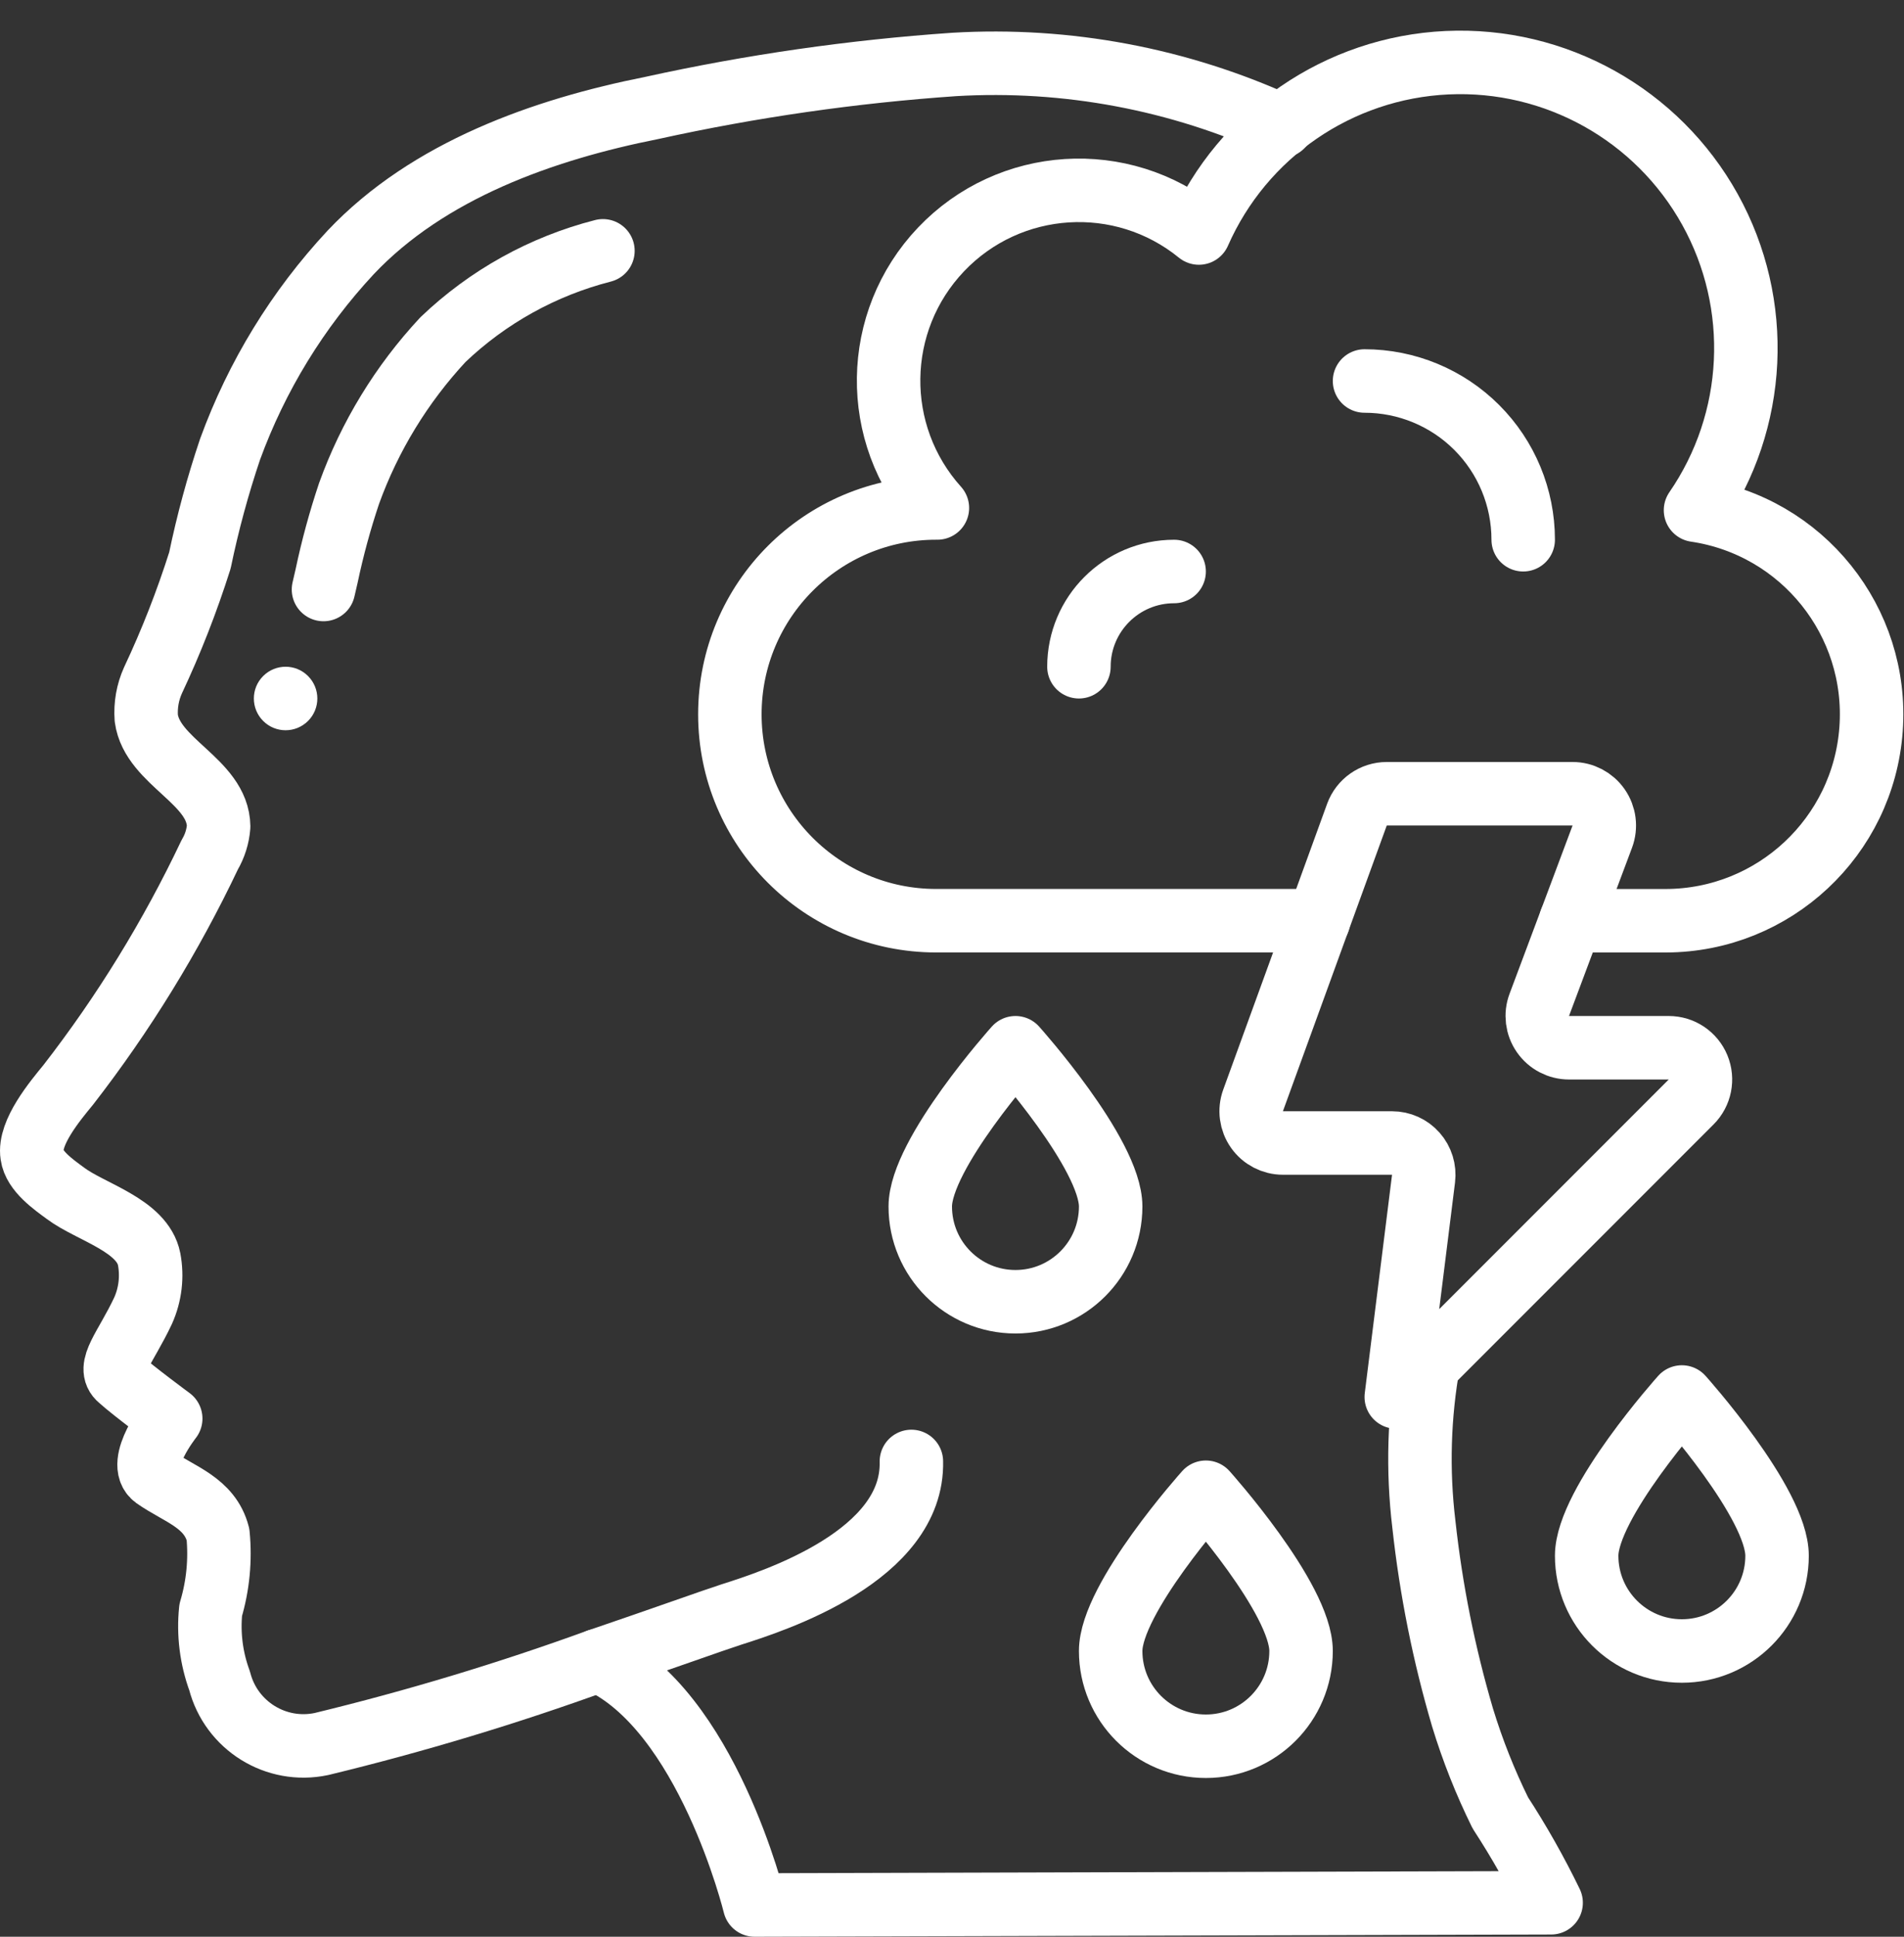 <?xml version="1.0" encoding="UTF-8"?><svg version="1.1" viewBox="0 0 60 61" xmlns="http://www.w3.org/2000/svg" xmlns:xlink="http://www.w3.org/1999/xlink"><rect x="0" y="0" width="60" height="61" fill="#333333" stroke="none"/><!--Generated by IJSVG (https://github.com/iconjar/IJSVG)--><g transform="matrix(1,0,0,1,1,1)"><path fill="none" fill-rule="evenodd" stroke="#FFF" stroke-linecap="round" stroke-linejoin="round" stroke-width="2" d="M39.39,2.97c-3.229,-1.482 -6.773,-2.149 -10.32,-1.94c-3.206,0.221 -6.391,0.679 -9.53,1.37c-3.42,0.68 -7.04,1.96 -9.49,4.55c-1.669,1.791 -2.961,3.9 -3.8,6.2c-0.387,1.147 -0.704,2.315 -0.95,3.5c-0.409,1.291 -0.903,2.554 -1.48,3.78c-0.168,0.373 -0.24,0.782 -0.21,1.19c0.19,1.39 2.26,1.98 2.28,3.41c-0.024,0.314 -0.12,0.619 -0.28,0.89c-1.22,2.571 -2.715,5.002 -4.46,7.25c-0.41,0.5 -1.25,1.5 -1.14,2.21c0.07,0.51 0.68,0.93 1.06,1.21c0.79,0.59 2.42,1 2.63,2.07c0.103,0.547 0.037,1.112 -0.19,1.62c-0.55,1.17 -1.17,1.79 -0.73,2.15c0.42,0.38 1.6,1.25 1.6,1.25c0,0 -1.11,1.41 -0.5,1.85c0.77,0.54 1.73,0.79 1.99,1.8c0.078,0.801 0,1.609 -0.23,2.38c-0.078,0.755 0.018,1.518 0.28,2.23c0.365,1.416 1.78,2.293 3.21,1.99c2.953,-0.715 5.864,-1.593 8.72,-2.63"></path><path fill="none" fill-rule="evenodd" stroke="#FFF" stroke-linecap="round" stroke-linejoin="round" stroke-width="2" d="M27.72,45.03c0.07,2.97 -4.31,4.39 -5.67,4.82c-0.56,0.18 -2.2,0.77 -4.2,1.45c3.43,1.55 4.93,7.7 4.93,7.7l25.1,-0.07c-0.474,-0.976 -1.008,-1.921 -1.6,-2.83c-0.477,-0.966 -0.875,-1.969 -1.19,-3c-0.587,-1.99 -0.995,-4.028 -1.22,-6.09c-0.205,-1.705 -0.155,-3.43 0.15,-5.12"></path><path fill="none" fill-rule="evenodd" stroke="#FFF" stroke-linecap="round" stroke-linejoin="round" stroke-width="2" d="M18,6.9c-1.894,0.485 -3.631,1.449 -5.044,2.8c-1.301,1.398 -2.307,3.045 -2.956,4.842c-0.285,0.85 -0.521,1.715 -0.706,2.592l-0.1,0.433"></path><path fill="#FFF" stroke="none" d="M8.707,20.293c0.391,0.391 0.391,1.024 0,1.414c-0.391,0.391 -1.024,0.391 -1.414,0c-0.391,-0.391 -0.391,-1.024 0,-1.414c0.391,-0.391 1.024,-0.391 1.414,0"></path><path fill="none" fill-rule="evenodd" stroke="#FFF" stroke-linecap="round" stroke-linejoin="round" stroke-width="2" d="M48.5,28h3c3.401,-0.011 6.218,-2.642 6.462,-6.034c0.244,-3.392 -2.168,-6.399 -5.532,-6.896c1.938,-2.815 2.115,-6.486 0.455,-9.474c-1.66,-2.988 -4.869,-4.778 -8.283,-4.621c-3.414,0.158 -6.445,2.236 -7.822,5.364c-2.429,-1.975 -5.968,-1.749 -8.126,0.518c-2.158,2.268 -2.208,5.814 -0.114,8.142h-0.04c-3.59,0 -6.5,2.91 -6.5,6.5c0,3.59 2.91,6.5 6.5,6.5h12.05"></path><path fill="none" fill-rule="evenodd" stroke="#FFF" stroke-linecap="round" stroke-linejoin="round" stroke-width="2" d="M42,11c1.326,0 2.598,0.527 3.536,1.464c0.938,0.938 1.464,2.209 1.464,3.536"></path><path fill="none" fill-rule="evenodd" stroke="#FFF" stroke-linecap="round" stroke-linejoin="round" stroke-width="2" d="M33,20c0,-1.657 1.343,-3 3,-3"></path><path fill="none" fill-rule="evenodd" stroke="#FFF" stroke-linecap="round" stroke-linejoin="round" stroke-width="2" d="M34,37c0,1.657 -1.343,3 -3,3c-1.657,0 -3,-1.343 -3,-3c0,-1.657 3,-5 3,-5c0,0 3,3.343 3,5Z"></path><path fill="none" fill-rule="evenodd" stroke="#FFF" stroke-linecap="round" stroke-linejoin="round" stroke-width="2" d="M55,48c0,1.657 -1.343,3 -3,3c-1.657,0 -3,-1.343 -3,-3c0,-1.657 3,-5 3,-5c0,0 3,3.343 3,5Z"></path><path fill="none" fill-rule="evenodd" stroke="#FFF" stroke-linecap="round" stroke-linejoin="round" stroke-width="2" d="M40,51c0,1.657 -1.343,3 -3,3c-1.657,0 -3,-1.343 -3,-3c0,-1.657 3,-5 3,-5c0,0 3,3.343 3,5Z"></path><path fill="none" fill-rule="evenodd" stroke="#FFF" stroke-linecap="round" stroke-linejoin="round" stroke-width="2" d="M41.761,24.658l-3.273,9c-0.112,0.307 -0.067,0.648 0.121,0.916c0.187,0.267 0.493,0.426 0.819,0.426h3.439c0.287,8.09e-05 0.56,0.123 0.749,0.338c0.19,0.215 0.278,0.501 0.243,0.786l-0.859,6.876l9.293,-9.293c0.286,-0.286 0.371,-0.716 0.217,-1.09c-0.155,-0.374 -0.519,-0.617 -0.924,-0.617h-3.143c-0.328,-0 -0.635,-0.161 -0.822,-0.431c-0.187,-0.27 -0.229,-0.613 -0.114,-0.92l1.986,-5.3c0.114,-0.307 0.071,-0.65 -0.116,-0.919c-0.187,-0.269 -0.493,-0.43 -0.82,-0.43h-5.857c-0.42,0 -0.795,0.263 -0.939,0.658Z"></path></g></svg>